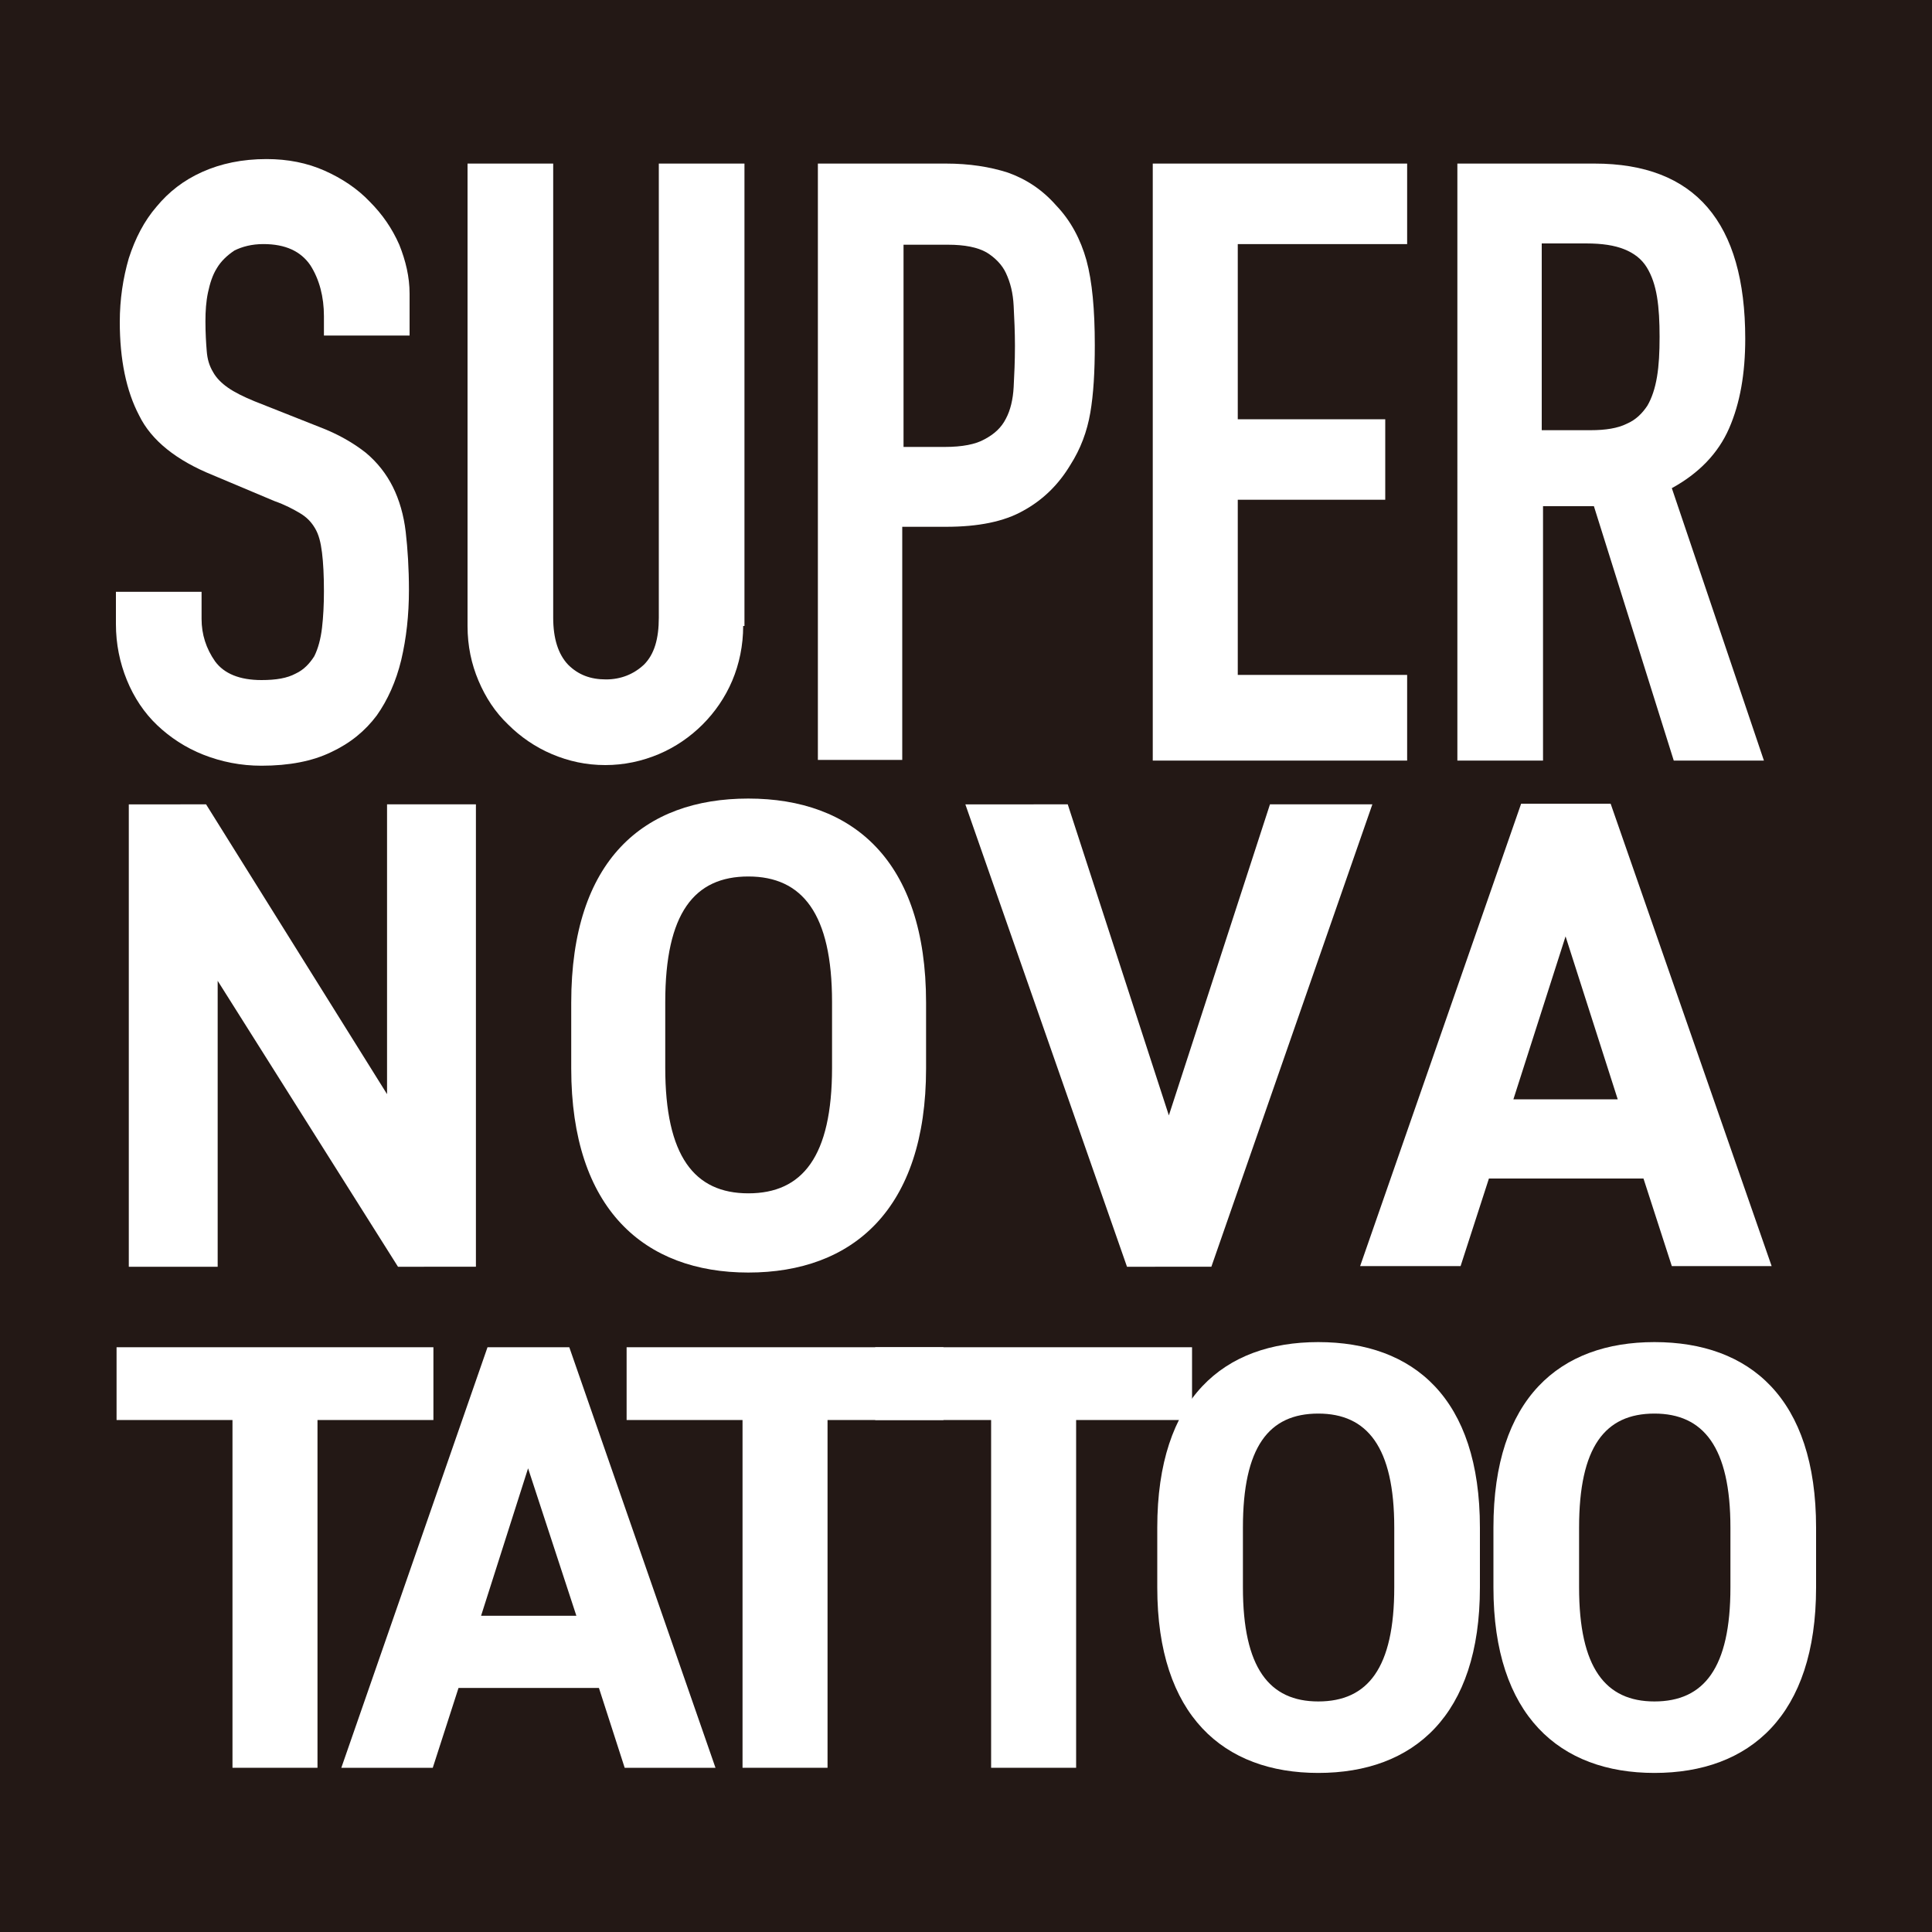 <?xml version="1.0" encoding="utf-8"?>
<!-- Generator: Adobe Illustrator 27.9.3, SVG Export Plug-In . SVG Version: 9.03 Build 53313)  -->
<svg version="1.1" id="レイヤー_1" xmlns="http://www.w3.org/2000/svg" xmlns:xlink="http://www.w3.org/1999/xlink" x="0px"
	 y="0px" viewBox="0 0 30 30" style="enable-background:new 0 0 30 30;" xml:space="preserve">
<style type="text/css">
	.st0{fill:#231815;}
	.st1{fill:#FFFFFF;}
</style>
<g>
	<g>
		<g>
			<path class="st0" d="M30,30H0V0h30V30z"/>
		</g>
	</g>
	<g>
		<g>
			<g>
				<path class="st1" d="M6.35,5.21H5.03v-0.3c0-0.3-0.07-0.57-0.21-0.79C4.67,3.9,4.43,3.79,4.09,3.79c-0.18,0-0.33,0.04-0.45,0.1
					C3.52,3.97,3.43,4.06,3.37,4.16C3.3,4.27,3.26,4.4,3.23,4.54C3.2,4.68,3.19,4.83,3.19,4.99c0,0.18,0.01,0.34,0.02,0.46
					c0.01,0.13,0.04,0.23,0.1,0.33c0.05,0.09,0.13,0.17,0.23,0.24c0.1,0.07,0.24,0.14,0.41,0.21l1.01,0.4
					c0.29,0.11,0.53,0.25,0.72,0.4C5.86,7.18,6,7.36,6.1,7.56C6.2,7.76,6.27,8,6.3,8.26c0.03,0.26,0.05,0.57,0.05,0.9
					c0,0.39-0.04,0.75-0.12,1.09c-0.08,0.33-0.21,0.62-0.38,0.86c-0.18,0.24-0.41,0.43-0.71,0.57c-0.29,0.14-0.65,0.21-1.08,0.21
					c-0.32,0-0.62-0.06-0.9-0.17c-0.28-0.11-0.52-0.27-0.72-0.46c-0.2-0.19-0.36-0.43-0.47-0.7C1.86,10.29,1.8,10,1.8,9.69V9.19
					h1.33v0.42c0,0.24,0.07,0.46,0.21,0.66c0.14,0.19,0.38,0.29,0.72,0.29c0.23,0,0.4-0.03,0.53-0.1c0.13-0.06,0.22-0.16,0.29-0.27
					C4.94,10.07,4.98,9.92,5,9.75c0.02-0.17,0.03-0.36,0.03-0.57c0-0.24-0.01-0.44-0.03-0.6C4.98,8.42,4.95,8.3,4.89,8.2
					c-0.06-0.1-0.13-0.17-0.23-0.23c-0.1-0.06-0.23-0.13-0.4-0.19L3.31,7.38C2.74,7.15,2.35,6.84,2.16,6.45
					C1.96,6.07,1.86,5.58,1.86,5c0-0.35,0.05-0.68,0.14-0.99C2.1,3.7,2.24,3.43,2.43,3.21C2.62,2.98,2.85,2.8,3.14,2.67
					c0.29-0.13,0.62-0.2,1-0.2c0.33,0,0.63,0.06,0.9,0.18c0.27,0.12,0.51,0.28,0.7,0.48C5.94,3.33,6.09,3.55,6.2,3.8
					c0.1,0.25,0.16,0.5,0.16,0.76V5.21z"/>
				<path class="st1" d="M11.54,9.72c0,0.3-0.06,0.59-0.17,0.85c-0.11,0.26-0.27,0.49-0.46,0.68c-0.19,0.19-0.42,0.35-0.68,0.46
					c-0.26,0.11-0.54,0.17-0.83,0.17c-0.3,0-0.57-0.06-0.83-0.17c-0.26-0.11-0.49-0.27-0.68-0.46c-0.2-0.19-0.35-0.42-0.46-0.68
					c-0.11-0.26-0.17-0.54-0.17-0.85V2.54h1.33v7.05c0,0.33,0.08,0.57,0.23,0.73c0.16,0.16,0.35,0.23,0.59,0.23
					c0.23,0,0.43-0.08,0.59-0.23c0.16-0.16,0.23-0.4,0.23-0.73V2.54h1.33V9.72z"/>
				<path class="st1" d="M12.7,2.54h1.99c0.36,0,0.68,0.05,0.96,0.14c0.28,0.1,0.53,0.26,0.75,0.51c0.23,0.24,0.38,0.53,0.47,0.85
					c0.09,0.33,0.13,0.77,0.13,1.32c0,0.41-0.02,0.76-0.07,1.05c-0.05,0.29-0.15,0.56-0.31,0.81c-0.18,0.3-0.42,0.54-0.73,0.71
					c-0.3,0.17-0.7,0.25-1.2,0.25h-0.68v3.62H12.7V2.54z M14.03,6.94h0.64c0.27,0,0.48-0.04,0.62-0.12
					c0.15-0.08,0.26-0.18,0.33-0.32c0.07-0.13,0.11-0.3,0.12-0.49c0.01-0.19,0.02-0.4,0.02-0.64c0-0.22-0.01-0.42-0.02-0.62
					c-0.01-0.2-0.05-0.36-0.12-0.51C15.56,4.11,15.45,4,15.32,3.92c-0.14-0.08-0.34-0.12-0.6-0.12h-0.69V6.94z"/>
				<path class="st1" d="M17.9,2.54h3.95v1.25h-2.63v2.72h2.29v1.25h-2.29v2.72h2.63v1.33H17.9V2.54z"/>
				<path class="st1" d="M22.63,2.54h2.13c1.56,0,2.34,0.91,2.34,2.72c0,0.54-0.08,1-0.25,1.39c-0.17,0.39-0.47,0.7-0.89,0.93
					l1.43,4.23h-1.4l-1.24-3.95h-0.79v3.95h-1.33V2.54z M23.95,6.68h0.75c0.23,0,0.42-0.03,0.56-0.1c0.14-0.06,0.24-0.16,0.32-0.28
					c0.07-0.12,0.12-0.27,0.15-0.45c0.03-0.18,0.04-0.38,0.04-0.62c0-0.23-0.01-0.44-0.04-0.62c-0.03-0.18-0.08-0.33-0.16-0.46
					c-0.08-0.13-0.2-0.22-0.35-0.28c-0.15-0.06-0.34-0.09-0.59-0.09h-0.69V6.68z"/>
			</g>
		</g>
		<g>
			<g>
				<path class="st1" d="M7.39,12.49v7.18H6.18l-2.8-4.44v4.44H2v-7.18H3.2l2.81,4.5v-4.5H7.39z"/>
				<path class="st1" d="M11.62,19.76c-1.61,0-2.75-0.98-2.75-3.17v-1.02c0-2.22,1.13-3.17,2.75-3.17c1.62,0,2.76,0.96,2.76,3.17
					v1.02C14.38,18.78,13.24,19.76,11.62,19.76z M10.33,16.58c0,1.37,0.45,1.95,1.29,1.95s1.3-0.57,1.3-1.95v-1.02
					c0-1.37-0.46-1.95-1.3-1.95s-1.29,0.57-1.29,1.95V16.58z"/>
				<path class="st1" d="M16.58,12.49l1.57,4.83l1.57-4.83h1.59l-2.5,7.18H17.5l-2.51-7.18H16.58z"/>
				<path class="st1" d="M21.12,19.66l2.5-7.18h1.39l2.5,7.18h-1.55l-0.44-1.36h-2.4l-0.44,1.36H21.12z M23.5,17.07h1.62l-0.81-2.53
					L23.5,17.07z"/>
			</g>
		</g>
		<path class="st1" d="M6.73,20.92v1.13h-1.8v5.4H3.61v-5.4h-1.8v-1.13H6.73z"/>
		<path class="st1" d="M5.3,27.45l2.27-6.53h1.27l2.27,6.53H9.7l-0.4-1.24H7.12l-0.4,1.24H5.3z M7.47,25.09h1.48L8.2,22.8
			L7.47,25.09z"/>
		<path class="st1" d="M14.65,20.92v1.13h-1.8v5.4h-1.32v-5.4h-1.8v-1.13H14.65z"/>
		<path class="st1" d="M18.51,20.92v1.13h-1.8v5.4h-1.32v-5.4h-1.8v-1.13H18.51z"/>
		<path class="st1" d="M20.47,27.53c-1.47,0-2.5-0.89-2.5-2.88v-0.93c0-2.01,1.03-2.88,2.5-2.88c1.48,0,2.51,0.87,2.51,2.88v0.93
			C22.98,26.64,21.95,27.53,20.47,27.53z M19.3,24.65c0,1.25,0.41,1.77,1.17,1.77c0.77,0,1.18-0.52,1.18-1.77v-0.93
			c0-1.25-0.42-1.77-1.18-1.77c-0.77,0-1.17,0.52-1.17,1.77V24.65z"/>
		<path class="st1" d="M25.69,27.53c-1.47,0-2.5-0.89-2.5-2.88v-0.93c0-2.01,1.03-2.88,2.5-2.88c1.48,0,2.51,0.87,2.51,2.88v0.93
			C28.2,26.64,27.17,27.53,25.69,27.53z M24.52,24.65c0,1.25,0.41,1.77,1.17,1.77c0.77,0,1.18-0.52,1.18-1.77v-0.93
			c0-1.25-0.42-1.77-1.18-1.77c-0.77,0-1.17,0.52-1.17,1.77V24.65z"/>
	</g>
</g>
</svg>
